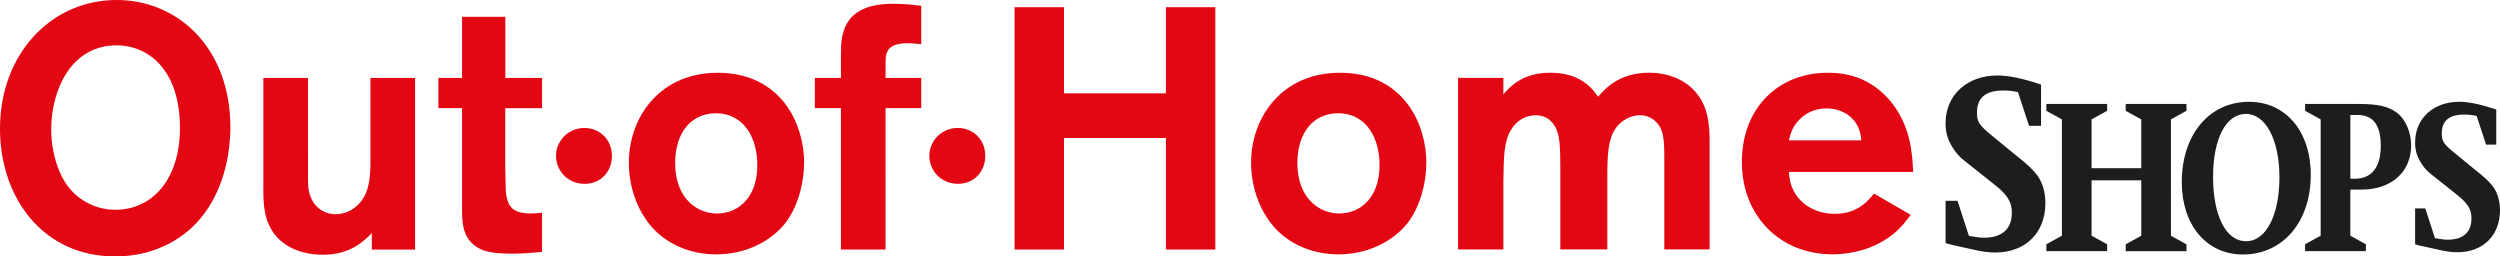 <?xml version="1.0" encoding="UTF-8"?>
<svg id="Laag_1" data-name="Laag 1" xmlns="http://www.w3.org/2000/svg" viewBox="0 0 825.81 84.69">
  <defs>
    <style>
      .cls-1 {
        fill: #e30613;
      }

      .cls-2 {
        fill: #1d1d1b;
      }
    </style>
  </defs>
  <path class="cls-1" d="M590.92,46.37c.45-1.93,1.13-5.1,4.65-7.94,2.27-1.81,4.99-2.61,7.82-2.61,3.51,0,6.46,1.36,8.28,3.17,2.04,2.04,2.95,4.42,3.17,7.37h-23.92Zm28.12,17.57c-1.93,2.38-5.44,6.69-12.93,6.69-6.8,0-11.56-3.51-13.61-7.6-1.25-2.27-1.47-4.65-1.59-6.24h41.04c-.23-6.24-.91-15.31-7.37-23.24-6.8-8.16-14.85-9.52-20.86-9.52-16.33,0-28.34,11.68-28.34,29.48s12.58,30.5,29.93,30.5c6.24,0,13.38-1.7,19.16-6.01,3.51-2.61,5.22-5.1,6.69-7.03l-12.13-7.03Zm-54.31-15.99c0-5.22,0-11.79-4.19-17.01-2.95-3.85-8.5-6.92-15.76-6.92-9.86,0-14.4,5.1-16.89,7.94-1.59-2.27-5.44-7.94-15.76-7.94-9.07,0-13.15,4.42-15.53,7.14v-5.44h-14.97v56.69h14.97v-22.45c.11-8.5,.23-13.27,2.49-17.01,1.81-3.17,4.99-4.88,8.16-4.88,4.65,0,6.24,3.4,6.8,4.42,1.02,2.38,1.36,5.1,1.36,12.24v27.66h15.53v-24.26c0-6.69,.23-12.02,2.61-15.53,1.81-2.72,4.99-4.54,8.16-4.54,3.51,0,5.67,2.15,6.8,4.19,1.13,2.38,1.25,5.56,1.25,10.09v30.05h14.97V47.96Zm-109.07,5.22c.57,11.68-6.01,17.35-13.27,17.35-6.58,0-13.83-4.99-13.83-16.67,0-9.98,5.22-16.44,13.49-16.44s13.15,6.69,13.61,15.76m15.42-1.7c-.91-13.04-9.18-27.44-28.46-27.44s-29.36,14.85-29.36,29.71c0,8.84,3.4,17.12,8.62,22.34,4.99,4.99,12.24,7.94,20.18,7.94,9.98,0,18.14-4.42,22.79-10.2,4.54-5.78,6.69-14.63,6.24-22.34M401.46,2.38h-16.33V30.84h-33.67V2.38h-16.33V82.43h16.33V45.58h33.67v36.85h16.33V2.38Zm-76.01,49.08c0-5.51-4.15-9.2-9.07-9.2-5.44,0-9.39,4.34-9.39,9.26,0,4.6,3.63,9.2,9.46,9.2,5.44,0,9.01-4.15,9.01-9.26m-32.94-15.74h11.79v-9.98h-11.79c0-5.44,0-6.12,.11-6.92,.23-1.59,.68-4.54,7.14-4.54,.68,0,1.81,0,4.54,.34V1.93c-2.49-.34-5.22-.68-9.41-.68-16.78,0-17.12,10.54-17.12,16.67v7.82h-8.62v9.98h8.62v46.71h14.74V35.71Zm-42.4,17.46c.57,11.68-6.01,17.35-13.27,17.35-6.58,0-13.83-4.99-13.83-16.67,0-9.98,5.22-16.44,13.49-16.44s13.15,6.69,13.61,15.76m15.42-1.7c-.91-13.04-9.18-27.44-28.46-27.44s-29.36,14.85-29.36,29.71c0,8.84,3.4,17.12,8.62,22.34,4.99,4.99,12.24,7.94,20.18,7.94,9.98,0,18.14-4.42,22.79-10.2,4.54-5.78,6.69-14.63,6.24-22.34m-63.43-.02c0-5.51-4.15-9.2-9.07-9.2-5.44,0-9.39,4.34-9.39,9.26,0,4.6,3.63,9.2,9.46,9.2,5.44,0,9.01-4.15,9.01-9.26m-35.21-15.74h12.13v-9.98h-12.13V5.56h-14.29V25.74h-7.82v9.98h7.82v34.47c.11,3.63,.23,8.96,5.67,11.9,2.04,1.02,4.76,1.7,10.88,1.7,4.08,0,7.14-.34,9.86-.57v-12.93c-1.47,.11-2.61,.23-3.74,.23-6.01,0-7.26-2.49-7.94-5.33-.34-1.7-.34-2.38-.45-9.18v-20.29Zm-79.93,26.53c0,4.76,0,11,4.42,15.99,2.72,3.06,7.82,5.9,15.31,5.9,8.96,0,13.38-4.42,16.1-7.14v5.44h14.29V25.74h-14.74v28.68c-.11,4.54-.34,11.56-6.58,15.08-1.47,.79-3.17,1.25-4.99,1.25-3.51,0-8.05-2.15-8.96-8.73-.11-1.36-.11-2.83-.11-4.31V25.74h-14.74V62.24Zm-27.55-20.75c.23,17.91-9.3,27.78-21.32,27.78-6.46,0-11.9-3.06-15.31-7.26-3.97-4.99-5.9-12.58-5.9-19.16,0-13.49,6.8-27.89,21.54-27.89,6.46,0,11.9,2.95,15.42,7.6,3.17,4.08,5.44,10.32,5.56,18.93m16.67,1.36C76.42,15.99,58.84,0,38.55,0,16.89,0,0,17.8,0,42.52c0,23.02,14.4,42.18,37.98,42.18,12.24,0,21.77-5.1,27.78-12.02,5.9-6.69,10.09-17.12,10.32-29.82"/>
  <path class="cls-2" d="M799.67,81.2l3.98,.88c4.78,1.09,5.94,1.24,8.14,1.24,8.39,0,14.02-5.54,14.02-13.85,0-3.06-.8-5.76-2.27-7.8-1.22-1.6-2.63-2.99-6.06-5.68l-5.88-4.81c-4.41-3.57-5.02-4.37-5.02-7.14,0-4.15,2.45-6.19,7.29-6.19,1.53,0,2.33,.07,4.22,.44l3.12,9.47h3.37v-11.59c-5.27-1.75-9.12-2.55-12.24-2.55-8.57,0-14.57,5.54-14.57,13.41,0,2.48,.55,4.52,1.84,6.56,.8,1.39,1.78,2.55,2.82,3.43,.49,.44,1.59,1.31,3.18,2.55l5.94,4.74c3.55,2.77,4.84,4.81,4.84,7.87,0,4.52-2.76,7-7.84,7-.98,0-2.2-.15-4.23-.51l-3.18-9.84h-3.37v11.88l1.9,.51Zm-23.29-43.22h2.33c5.2,0,7.71,3.28,7.71,10.2s-2.88,10.86-8.57,10.86h-1.47v-21.06Zm3.8,24.64c9.73,0,16.28-5.83,16.28-14.58,0-4.45-1.9-8.75-4.78-10.86-2.69-2.04-6.24-2.84-12.43-2.84h-17.82v2.26l5.14,2.84v38.41l-5.14,2.84v2.26h20.08v-2.26l-5.14-2.84v-15.23h3.8Zm-38.31-25c6.55,0,11.08,8.6,11.08,20.92s-4.29,21.14-11.02,21.14-10.9-8.53-10.9-21.28,4.35-20.77,10.84-20.77m-.98,46.43c13.22,0,22.41-10.79,22.41-26.31,0-14.36-8.27-24.12-20.39-24.12-13.16,0-22.22,10.86-22.22,26.53,0,14.21,8.2,23.91,20.2,23.91m-33.58-24.49v18.29l-5.14,2.84v2.26h20.08v-2.26l-5.14-2.84V39.44l5.14-2.84v-2.26h-20.08v2.26l5.14,2.84v16.11h-16.41v-16.11l5.14-2.84v-2.26h-20.08v2.26l5.14,2.84v38.41l-5.14,2.84v2.26h20.08v-2.26l-5.14-2.84v-18.29h16.41Zm-62.42,21.34l4.68,1.03c5.62,1.29,6.99,1.46,9.58,1.46,9.87,0,16.49-6.52,16.49-16.29,0-3.6-.94-6.77-2.66-9.18-1.44-1.89-3.1-3.52-7.13-6.69l-6.91-5.66c-5.19-4.2-5.91-5.14-5.91-8.4,0-4.89,2.88-7.29,8.57-7.29,1.8,0,2.74,.09,4.97,.51l3.67,11.15h3.96v-13.63c-6.19-2.06-10.73-3-14.4-3-10.08,0-17.14,6.52-17.14,15.78,0,2.92,.65,5.32,2.16,7.72,.94,1.63,2.09,3,3.31,4.03,.58,.51,1.87,1.54,3.75,3l6.99,5.57c4.18,3.26,5.69,5.66,5.69,9.26,0,5.32-3.24,8.23-9.22,8.23-1.15,0-2.59-.17-4.97-.6l-3.75-11.58h-3.96v13.98l2.23,.6Z"/>
</svg>